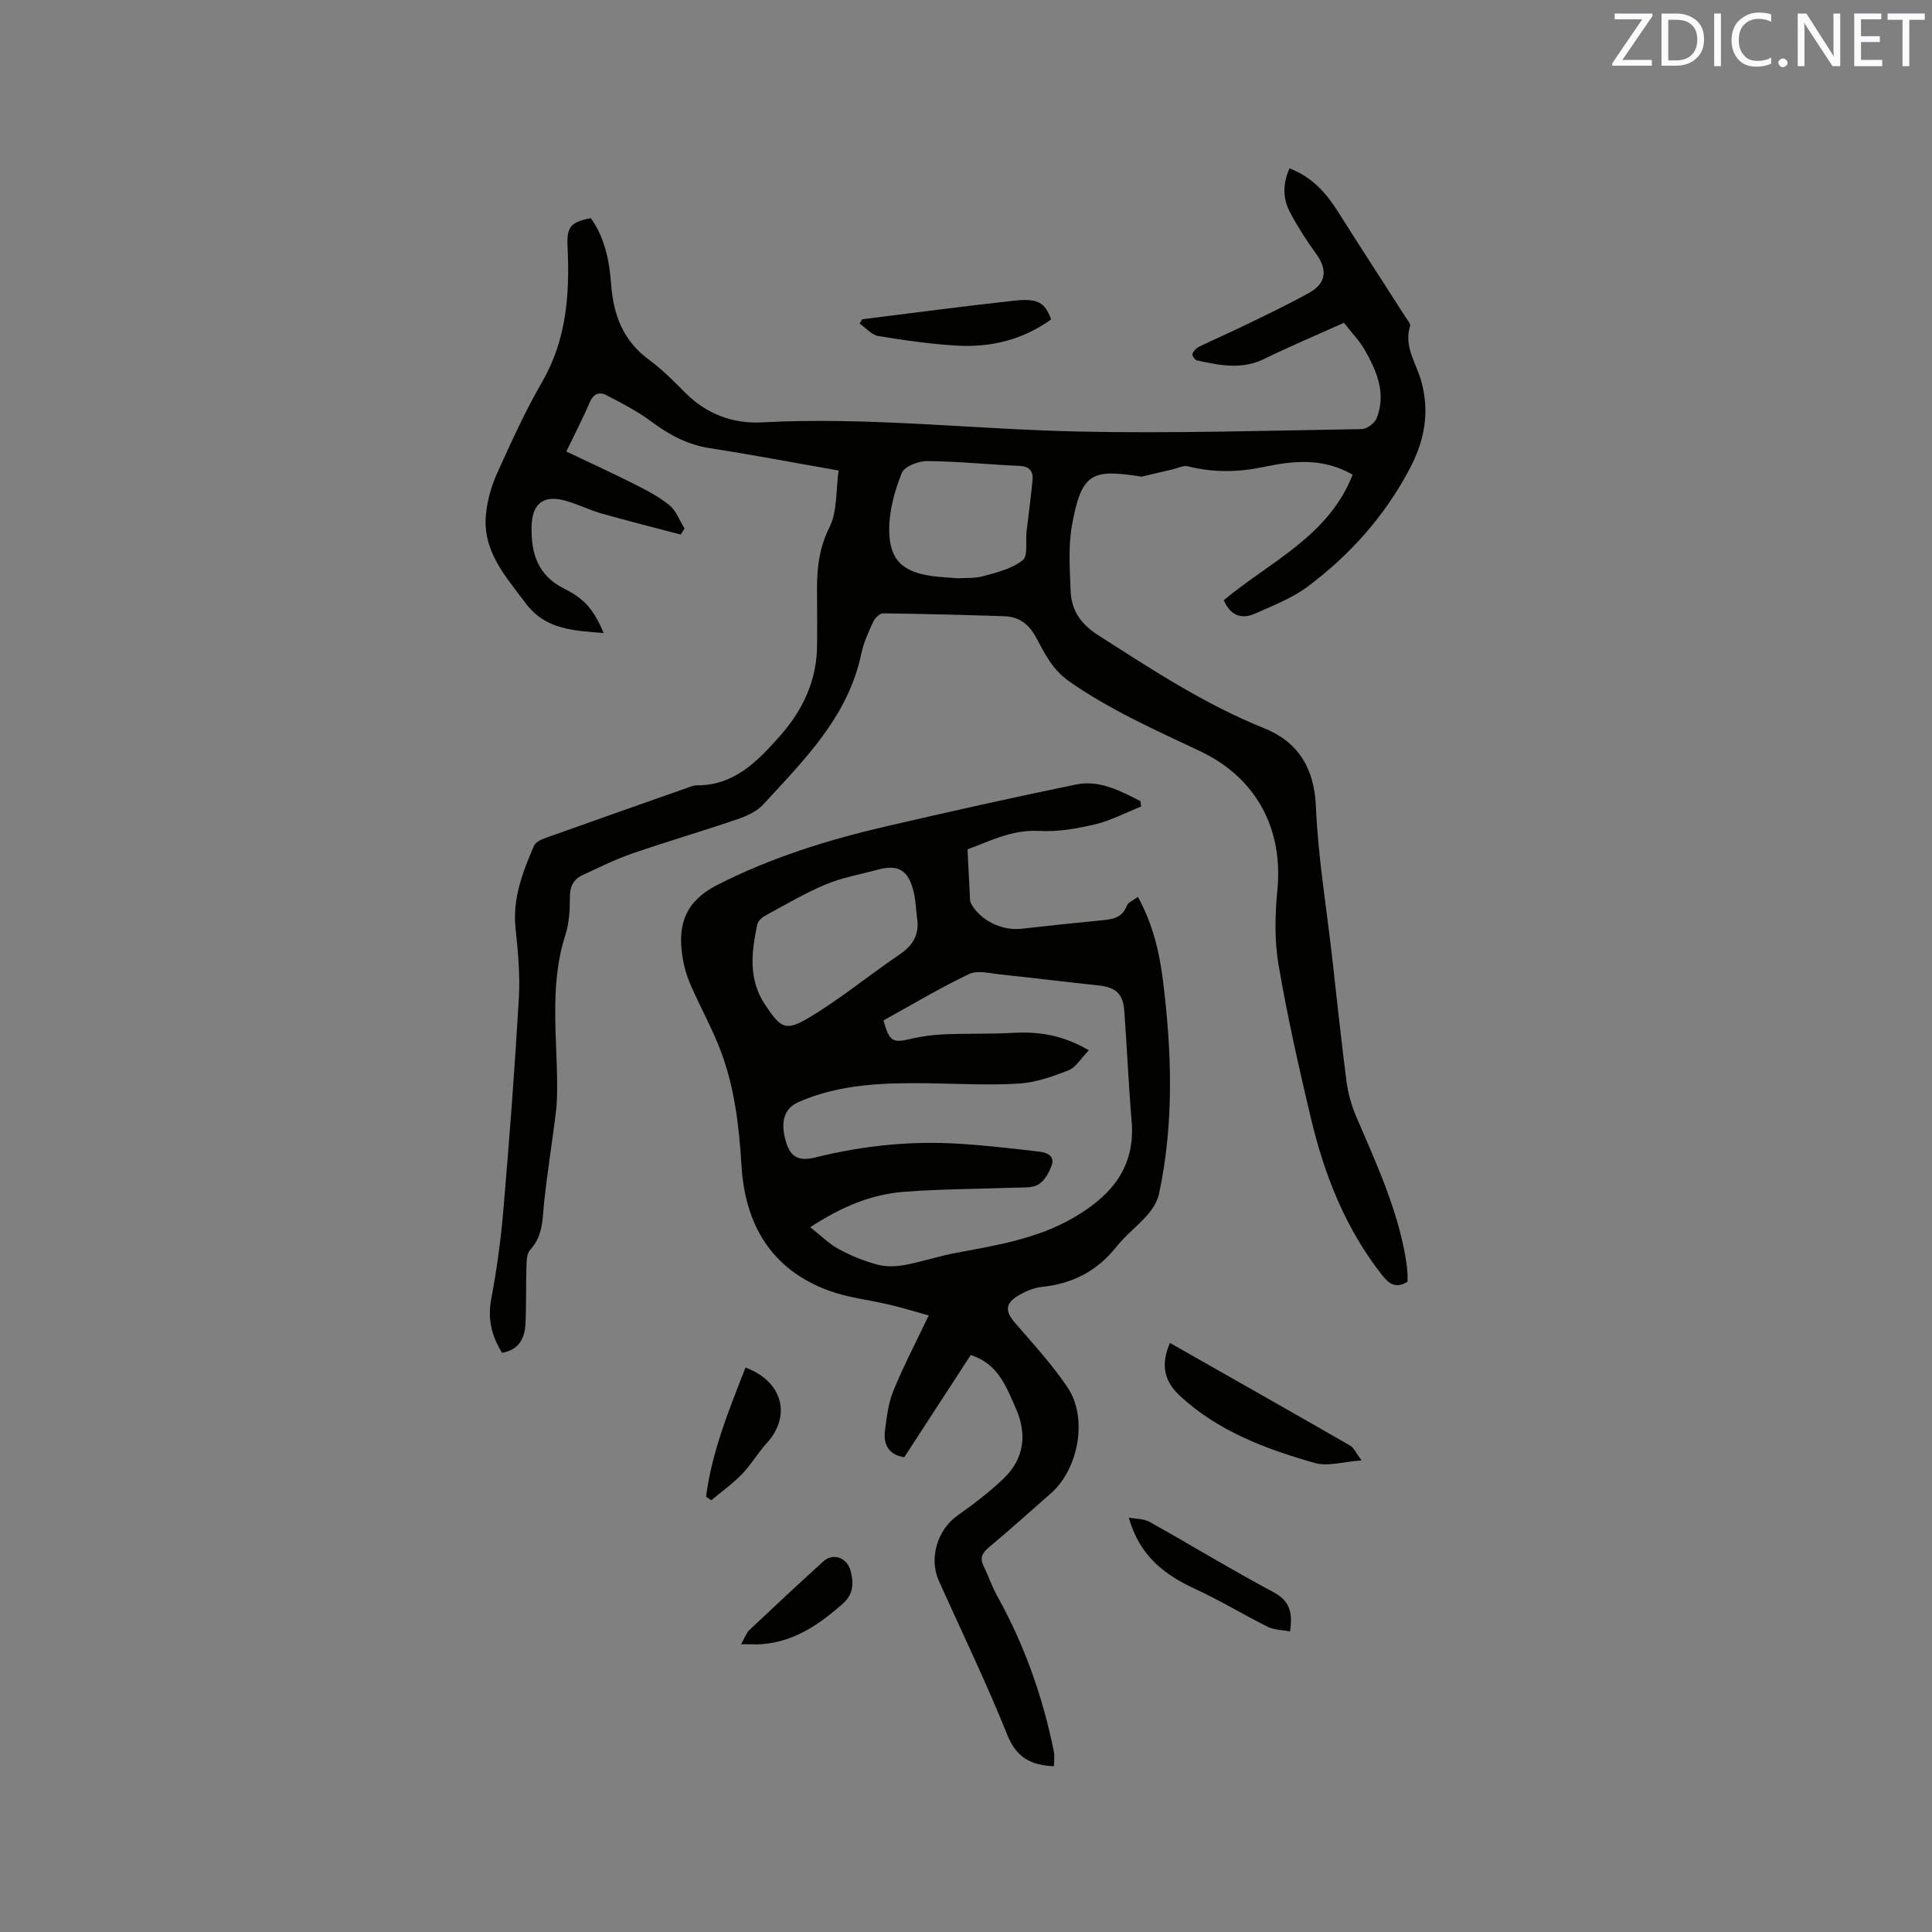 <svg enable-background="new 0 0 400 400" viewBox="0 0 400 400" xmlns="http://www.w3.org/2000/svg"><rect x="0" y="0" width="400" height="400" fill="#808080" stroke="none"/><path d="m266.98 34.86c4.6 1.76 7.51 4.99 9.95 8.84 4.64 7.33 9.37 14.61 14.05 21.92.39.61 1.12 1.41.96 1.9-1.32 4.2 1.24 7.61 2.28 11.27 1.86 6.53.71 12.47-2.4 18.34-5.16 9.74-12.32 17.77-21.07 24.31-3.23 2.42-7.18 3.93-10.91 5.6-2.86 1.28-5.14.33-6.47-2.77 9.44-7.93 21.69-13.18 26.68-26-6.23-3.55-12.32-2.87-18.38-1.6-5.28 1.11-10.48 1.21-15.73-.13-.92-.24-2.07.38-3.1.62-2.17.51-4.34 1.03-6.51 1.53-.09.02-.2-.05-.31-.06-9.95-1.53-12.11-.74-14.07 10.08-.8 4.42-.46 9.08-.29 13.62.14 4.02 2.09 6.87 5.7 9.18 11.08 7.07 22 14.29 34.3 19.23 7.1 2.85 10.46 8.25 10.79 16.32.44 10.45 2.19 20.85 3.37 31.27.97 8.53 1.85 17.07 2.96 25.58.32 2.47 1.03 4.97 2.01 7.26 4.16 9.73 8.65 19.33 10.34 29.91.13.84.22 1.68.27 2.52.04.62.01 1.25.01 1.78-2.32 1.39-3.71.57-5.18-1.28-7.67-9.69-12.05-20.88-14.85-32.71-2.49-10.5-4.87-21.05-6.68-31.69-.86-5.04-.72-10.37-.23-15.49 1.22-12.72-4.44-23.22-16.01-28.69-9.28-4.39-18.65-8.53-27.14-14.48-3.39-2.38-5.01-5.68-6.76-8.97-1.52-2.86-3.55-4.39-6.66-4.49-8.36-.27-16.73-.5-25.09-.59-.7-.01-1.7 1.03-2.06 1.82-.97 2.11-1.96 4.28-2.43 6.54-2.73 13.05-11.82 21.96-20.31 31.22-1.35 1.47-3.5 2.42-5.45 3.08-7.21 2.46-14.53 4.59-21.72 7.08-3.48 1.2-6.81 2.87-10.17 4.42-1.89.87-2.69 2.34-2.68 4.57.01 2.62-.14 5.37-.93 7.83-3.59 11.13-1.44 22.5-1.74 33.77-.05 1.78-.3 3.56-.53 5.33-.7 5.33-1.53 10.65-2.11 15.99-.39 3.55-.15 7.16-2.91 10.11-.73.78-.74 2.38-.78 3.62-.13 3.92 0 7.85-.2 11.76-.15 2.95-1.34 5.34-4.85 5.96-2.1-3.42-3.03-6.92-2.24-11.11 1.15-6.1 2-12.29 2.52-18.47 1.24-14.57 2.35-29.16 3.2-43.76.28-4.82-.17-9.73-.68-14.55-.66-6.2 1.49-11.67 3.83-17.12.3-.7 1.38-1.23 2.21-1.53 9.77-3.5 19.55-6.93 29.34-10.38.69-.24 1.42-.57 2.13-.57 7.74.04 12.53-4.93 17.15-10.13 4.8-5.39 7.75-11.59 7.77-18.96.01-3.29.04-6.58-.01-9.86-.08-4.96.15-9.66 2.54-14.41 1.69-3.35 1.34-7.72 1.93-11.82-9.39-1.65-18.01-3.29-26.67-4.63-4.69-.72-8.52-2.84-12.25-5.61-2.84-2.11-6.05-3.75-9.2-5.38-1.49-.77-2.7-.21-3.45 1.58-1.35 3.2-2.97 6.29-4.81 10.1 4.82 2.3 9.5 4.43 14.09 6.75 2.53 1.28 5.11 2.61 7.27 4.39 1.41 1.16 2.11 3.18 3.12 4.81-.27.41-.54.83-.8 1.24-5.46-1.44-10.93-2.81-16.36-4.35-2.54-.72-4.94-1.94-7.48-2.65-4.59-1.28-6.9.58-7.03 5.31-.14 5.53 1.28 10.18 6.7 12.86 1.69.84 3.39 1.92 4.66 3.28 1.55 1.66 2.65 3.73 3.56 5.95-6.19-.53-12.02-.66-16.12-6.14-4.22-5.64-9.07-10.89-8.23-18.6.3-2.78 1.07-5.63 2.22-8.18 2.92-6.46 5.84-12.96 9.39-19.08 5.08-8.78 5.73-18.22 5.27-27.93-.2-4.1.52-5.15 4.82-5.97 2.9 4.08 3.84 8.84 4.2 13.71.47 6.31 2.47 11.67 7.81 15.58 2.72 1.99 5.14 4.44 7.52 6.84 4.4 4.43 9.93 6.47 15.85 6.15 21.98-1.19 43.82 1.44 65.73 1.9 19.49.41 39-.2 58.5-.51 1.08-.02 2.71-1.26 3.11-2.31 1.98-5.13-.03-9.76-2.53-14.14-1.04-1.82-2.55-3.36-4.27-5.56-5.48 2.47-11.09 4.82-16.53 7.49-4.68 2.29-9.29 1.3-13.94.29-.41-.09-1.02-1.03-.9-1.34.21-.59.8-1.21 1.38-1.49 3.24-1.57 6.55-3 9.78-4.58 4.38-2.13 8.78-4.22 13.03-6.59 3.54-1.96 3.8-4.81 1.44-8.04-1.99-2.72-3.82-5.59-5.4-8.57-1.52-2.84-1.59-5.91-.13-9.14zm-68.73 84.87c1.41-.1 3.5.06 5.4-.46 2.82-.77 5.9-1.55 8.1-3.29 1.12-.89.56-3.89.79-5.93.41-3.57.91-7.13 1.24-10.71.17-1.9-.75-2.8-2.82-2.89-6.35-.28-12.69-.94-19.04-.99-1.8-.01-4.68 1.12-5.22 2.47-1.45 3.65-2.59 7.69-2.6 11.58-.02 6.44 2.76 8.96 9.11 9.79 1.48.18 2.96.25 5.04.43z" fill="#010100"/><path d="m200.31 175.84c.18 3.61.33 6.48.48 9.34.03.61-.04 1.31.22 1.81 1.85 3.55 6.44 5.77 10.49 5.3 5.37-.62 10.74-1.17 16.12-1.7 2.34-.23 4.63-.31 5.68-3.07.27-.71 1.36-1.12 2.29-1.83 3.09 5.63 4.44 11.38 5.18 17.25 1.84 14.79 2.34 29.59-.82 44.28-.33 1.54-1.31 3.09-2.37 4.3-2.01 2.31-4.53 4.21-6.43 6.6-3.99 5.02-9.05 7.66-15.39 8.31-1.81.19-3.7 1.01-5.26 2.01-2.44 1.57-2.29 3.18-.41 5.37 3.79 4.4 7.77 8.71 10.98 13.51 4.18 6.25 2.23 16.81-3.45 21.82-4.29 3.79-8.57 7.6-12.95 11.28-1.33 1.12-1.82 2.15-1.04 3.77 1 2.08 1.74 4.29 2.86 6.3 5.61 10.08 9.4 20.81 11.69 32.09.2.99.03 2.06.03 3.1-4.68-.19-7.75-1.73-9.66-6.49-4.33-10.8-9.42-21.29-14.18-31.92-2.1-4.68-.25-10.57 3.84-13.47 3.36-2.38 6.68-4.9 9.64-7.75 4.21-4.07 4.84-9.15 2.46-14.48-1.99-4.45-3.58-9.17-9.33-11.03-4.42 6.8-9.01 13.86-13.76 21.16-2.74-.38-4.43-2.2-4-5.47.36-2.8.69-5.71 1.74-8.28 2.08-5.08 4.64-9.97 7.32-15.6-2.66-.74-5.3-1.55-7.97-2.19-4.21-1.01-8.61-1.46-12.65-2.93-11.96-4.35-17.4-13.69-18.14-25.88-.51-8.31-1.46-16.49-4.49-24.26-1.76-4.52-4.15-8.79-6.08-13.25-.83-1.92-1.4-4.01-1.7-6.07-.94-6.43.71-11.2 7.18-14.51 11.16-5.7 22.91-9.36 34.99-12.16 13.1-3.04 26.22-5.98 39.39-8.68 4.86-1 9.13 1.35 13.29 3.43.05.38.11.75.16 1.13-3.16 1.26-6.23 2.9-9.51 3.68-3.78.9-7.78 1.6-11.62 1.37-5.77-.32-10.44 2.27-14.82 3.81zm25.12 41.61c-1.62 1.66-2.66 3.53-4.19 4.14-3.29 1.3-6.81 2.53-10.29 2.75-6.23.39-12.5.02-18.75-.06-9.14-.12-18.23.12-26.82 3.86-3 1.31-3.9 4.06-2.65 8.27.9 3.06 2.55 4.1 6.06 3.23 9.84-2.45 19.82-3.48 29.93-2.83 5.48.35 10.95.98 16.41 1.62 1.45.17 3.28.76 2.63 2.74-.5 1.53-1.48 3.29-2.78 4.07-1.32.79-3.28.58-4.96.65-7.62.29-15.26.27-22.86.86-6.7.52-12.84 3.04-19.41 7.33 2.28 1.79 3.91 3.46 5.87 4.52 2.5 1.35 5.19 2.45 7.93 3.2 1.77.49 3.83.46 5.66.12 3.62-.66 7.13-1.86 10.75-2.53 8.33-1.56 16.69-2.89 24.2-7.22 7.79-4.49 12.97-10.38 12.13-20.1-.65-7.56-.95-15.16-1.51-22.73-.27-3.65-1.77-4.93-5.39-5.32-6.74-.72-13.47-1.56-20.21-2.26-2.19-.23-4.77-.94-6.54-.1-6.08 2.9-11.88 6.38-17.73 9.61 1.28 4.46 1.86 4.71 5.86 3.77 2.25-.53 4.59-.81 6.9-.9 4.65-.19 9.32-.04 13.97-.29 5.27-.31 10.28.37 15.79 3.6zm-35.58-27.54c-.22-1.78-.28-3.6-.7-5.33-1.1-4.48-3.19-5.68-7.52-4.5-3.57.97-7.29 1.61-10.68 3.03-4.35 1.83-8.44 4.25-12.6 6.51-.68.37-1.44 1.15-1.59 1.86-1.17 5.67-1.87 11.31 1.66 16.56 3.25 4.84 4.18 5.58 9.13 2.62 6.5-3.88 12.39-8.77 18.68-13.03 2.87-1.93 4.2-4.27 3.62-7.72z" fill="#010100"/><path d="m242.22 278.04c12.66 7.19 25.02 14.19 37.34 21.27.73.42 1.12 1.43 2.34 3.05-3.79.27-6.99 1.3-9.67.54-10.15-2.89-20.01-6.55-27.99-13.95-3.35-3.12-3.89-6.57-2.02-10.91z" fill="#010100"/><path d="m233.7 314.2c1.44.28 3.07.21 4.28.88 8.58 4.79 16.97 9.92 25.64 14.54 3.38 1.8 4.06 4.14 3.47 8.16-1.6-.32-3.28-.31-4.62-.97-5-2.48-9.78-5.42-14.85-7.75-6.36-2.93-11.64-6.77-13.92-14.86z" fill="#010100"/><path d="m178.5 66.1c10.5-1.3 20.99-2.7 31.5-3.85 4.89-.54 6.34.39 7.63 3.88-5.8 4.17-12.39 5.83-19.41 5.43-5.48-.31-10.95-1.1-16.37-1.99-1.39-.23-2.59-1.68-3.87-2.57.17-.3.35-.6.52-.9z" fill="#010100"/><path d="m146.18 309.87c1.22-9.36 4.76-18.01 8.17-26.72 7.72 2.82 9.54 10.02 4.4 15.63-1.85 2.02-3.24 4.47-5.15 6.44-1.92 1.99-4.22 3.61-6.35 5.4-.35-.25-.71-.5-1.07-.75z" fill="#010100"/><path d="m153.44 340.41c.76-1.33 1.06-2.31 1.71-2.93 5.06-4.78 10.16-9.52 15.31-14.21 1.96-1.78 4.84-.87 5.62 1.87.7 2.5.68 4.89-1.61 6.91-4.83 4.26-9.97 7.8-16.63 8.35-1.22.1-2.46.01-4.4.01z" fill="#010100"/><g fill="#fbfafc"><path d="m342.2 3.2-6.3 9.2h6.1v1.2h-8.2v-.5l6.2-9.1h-5.7v-1.2h7.8v.4z"/><path d="m344 13.7v-10.9h3.1c1.6 0 3 .5 4.1 1.4 1.1 1 1.6 2.2 1.6 3.9s-.5 3-1.6 4-2.5 1.5-4.2 1.5h-3zm1.4-9.6v8.4h1.6c1.4 0 2.5-.4 3.2-1.1.8-.8 1.2-1.8 1.2-3.2s-.4-2.4-1.2-3.1-1.8-1-3.1-1z"/><path d="m356.3 2.8v10.9h-1.4v-10.9z"/><path d="m366.6 13.2c-.8.4-1.8.6-3 .6-1.6 0-2.8-.5-3.7-1.5s-1.4-2.3-1.4-3.9c0-1.7.5-3.2 1.6-4.2s2.4-1.6 4-1.6c1 0 1.9.1 2.6.4v1.5c-.8-.4-1.6-.6-2.6-.6-1.2 0-2.2.4-3 1.2s-1.1 1.9-1.1 3.3c0 1.3.4 2.3 1.1 3.1s1.6 1.1 2.8 1.1c1.1 0 2-.2 2.8-.7v1.3z"/><path d="m368.2 13c0-.3.1-.5.3-.6.2-.2.4-.3.6-.3.3 0 .5.1.7.3s.3.4.3.6-.1.5-.3.6c-.2.2-.4.3-.7.3s-.5-.1-.6-.3c-.2-.2-.3-.4-.3-.6z"/><path d="m381.1 13.7h-1.7l-5.5-8.4c-.2-.2-.3-.5-.4-.7 0 .2.1.8.1 1.5v7.6h-1.4v-10.9h1.8l5.3 8.3c.3.4.4.6.4.8 0-.3-.1-.8-.1-1.6v-7.5h1.4v10.9z"/><path d="m389.7 13.7h-5.8v-10.9h5.6v1.2h-4.2v3.5h3.9v1.2h-3.9v3.7h4.4z"/><path d="m398.4 4.1h-3.1v9.6h-1.4v-9.6h-3.1v-1.3h7.7v1.3z"/></g></svg>